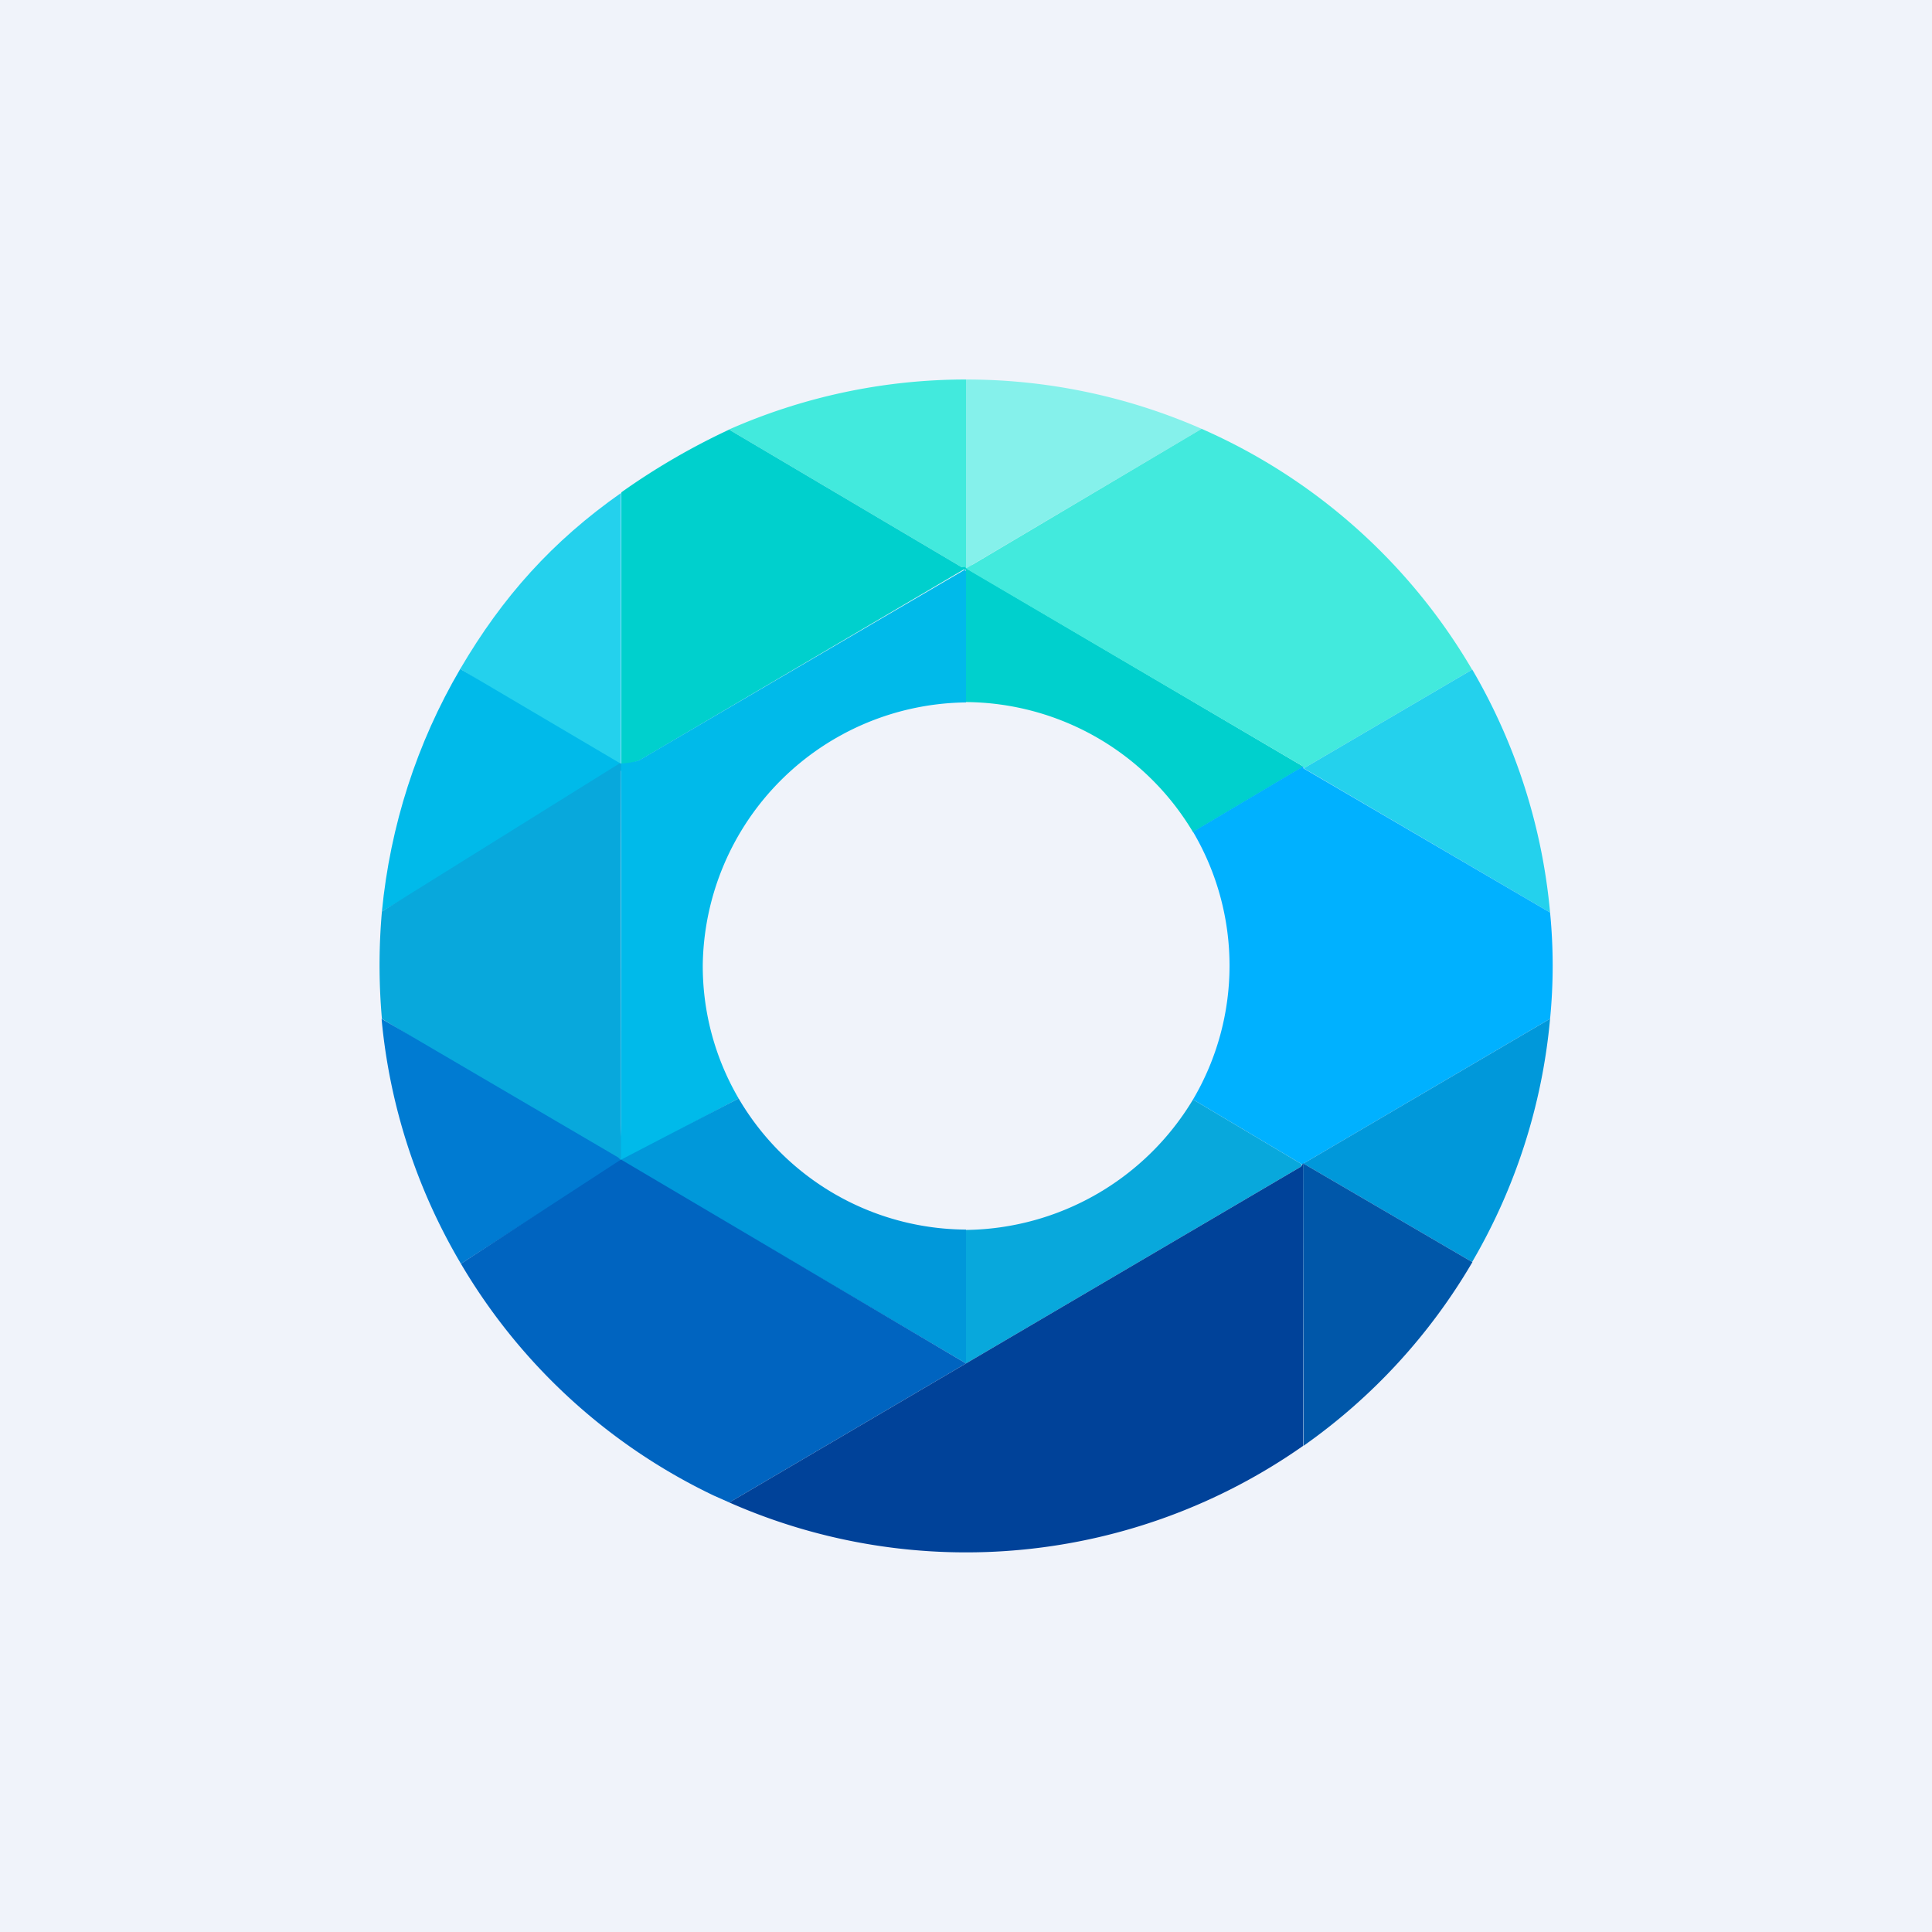 <!-- by TradingView --><svg width="56" height="56" viewBox="0 0 56 56" xmlns="http://www.w3.org/2000/svg"><path fill="#F0F3FA" d="M0 0h56v56H0z"/><path d="M28 11v5.5l-.08-.06a.1.1 0 0 1-.08-.02l-6.71-3.97A17 17 0 0 1 27.99 11Z" fill="#42EADD"/><path d="m34.83 12.43-6.62 3.92a.2.2 0 0 0-.07.08c-.02.03-.1.05-.14.06V11a17 17 0 0 1 6.83 1.43Z" fill="#85F1EB"/><path d="m21.13 12.45 6.71 3.97a.1.1 0 0 0 .08.02l.03-.01.09.06 9.74 5.73-3.2 1.9A7.72 7.72 0 0 0 28 20.35L28 16.55v-.02a.04.04 0 0 0-.04-.02h-.03l-9.38 5.52c-.11.06-.45.15-.54.16v-7.92a20 20 0 0 1 3.13-1.82Z" fill="#00D0CD"/><path d="M34.83 12.43a17 17 0 0 1 7.84 6.98l-4.88 2.86-.01-.05L28 16.48l6.83-4.05Z" fill="#42EADD"/><path d="M18 14.28v7.85c.02.03 0 .07-.03.13l-.04-.02-4.59-2.85c1.23-2.1 2.68-3.71 4.66-5.1Z" fill="#24D1ED"/><path d="M28 20.36a7.72 7.72 0 0 0-7.63 7.6 7.6 7.6 0 0 0 1.04 3.88L18 33.65c-.06-.27 0-.64 0-1.11 0-3.33.02-6.65 0-9.98v-.43c.1 0 .43-.04.54-.1a24144.54 24144.54 0 0 1 9.43-5.52l.01.02.02.02v3.8Z" fill="#00BAEA"/><path d="m13.34 19.39 4.83 2.85-7.1 4.18c.24-2.48 1.01-4.88 2.27-7.03Z" fill="#00BAEA"/><path d="M42.67 19.4a17 17 0 0 1 2.26 7.05l-7.14-4.18 4.88-2.86Z" fill="#24D1ED"/><path d="M18 22.13v11.52l-.17.03-6.76-4.15a17.7 17.7 0 0 1 0-3.11l6.9-4.3.03.01Z" fill="#08A8DC"/><path d="M37.78 22.22v.05l7.15 4.18c.1 1.03.1 2.06 0 3.08l-7.19 4.22-3.16-1.88a7.64 7.64 0 0 0 0-7.76l3.2-1.9Z" fill="#00B1FF"/><path d="M17.92 33.55c.04.04.07.07.08.1l-4.64 2.98a17 17 0 0 1-2.3-7.1l6.86 4.02Z" fill="#007BD2"/><path d="M44.93 29.53a17 17 0 0 1-2.26 7.05l-4.9-2.86a7.35 7.35 0 0 0-.03.03l7.19-4.22ZM28 35.65v3.87l-9.78-5.75c0-.02-.18-.1-.23-.15l3.42-1.78a7.68 7.68 0 0 0 6.59 3.8Z" fill="#0098DA"/><path d="m34.58 31.87 3.16 1.88c-.01 0-.02.02-.02.06L28 39.52v-3.87a7.78 7.78 0 0 0 6.58-3.78Z" fill="#08A8DC"/><path d="M42.68 36.58a16.99 16.99 0 0 1-4.9 5.33l-.01-8.19 4.9 2.86Z" fill="#0057A9"/><path d="m18 33.61 10 5.91-6.86 4.03-.45-.2a17 17 0 0 1-7.33-6.72L18 33.61Z" fill="#0064C0"/><path d="m37.72 33.8.05-.08v8.19a17 17 0 0 1-16.63 1.64L28 39.52l9.72-5.71Z" fill="#004299"/></svg>